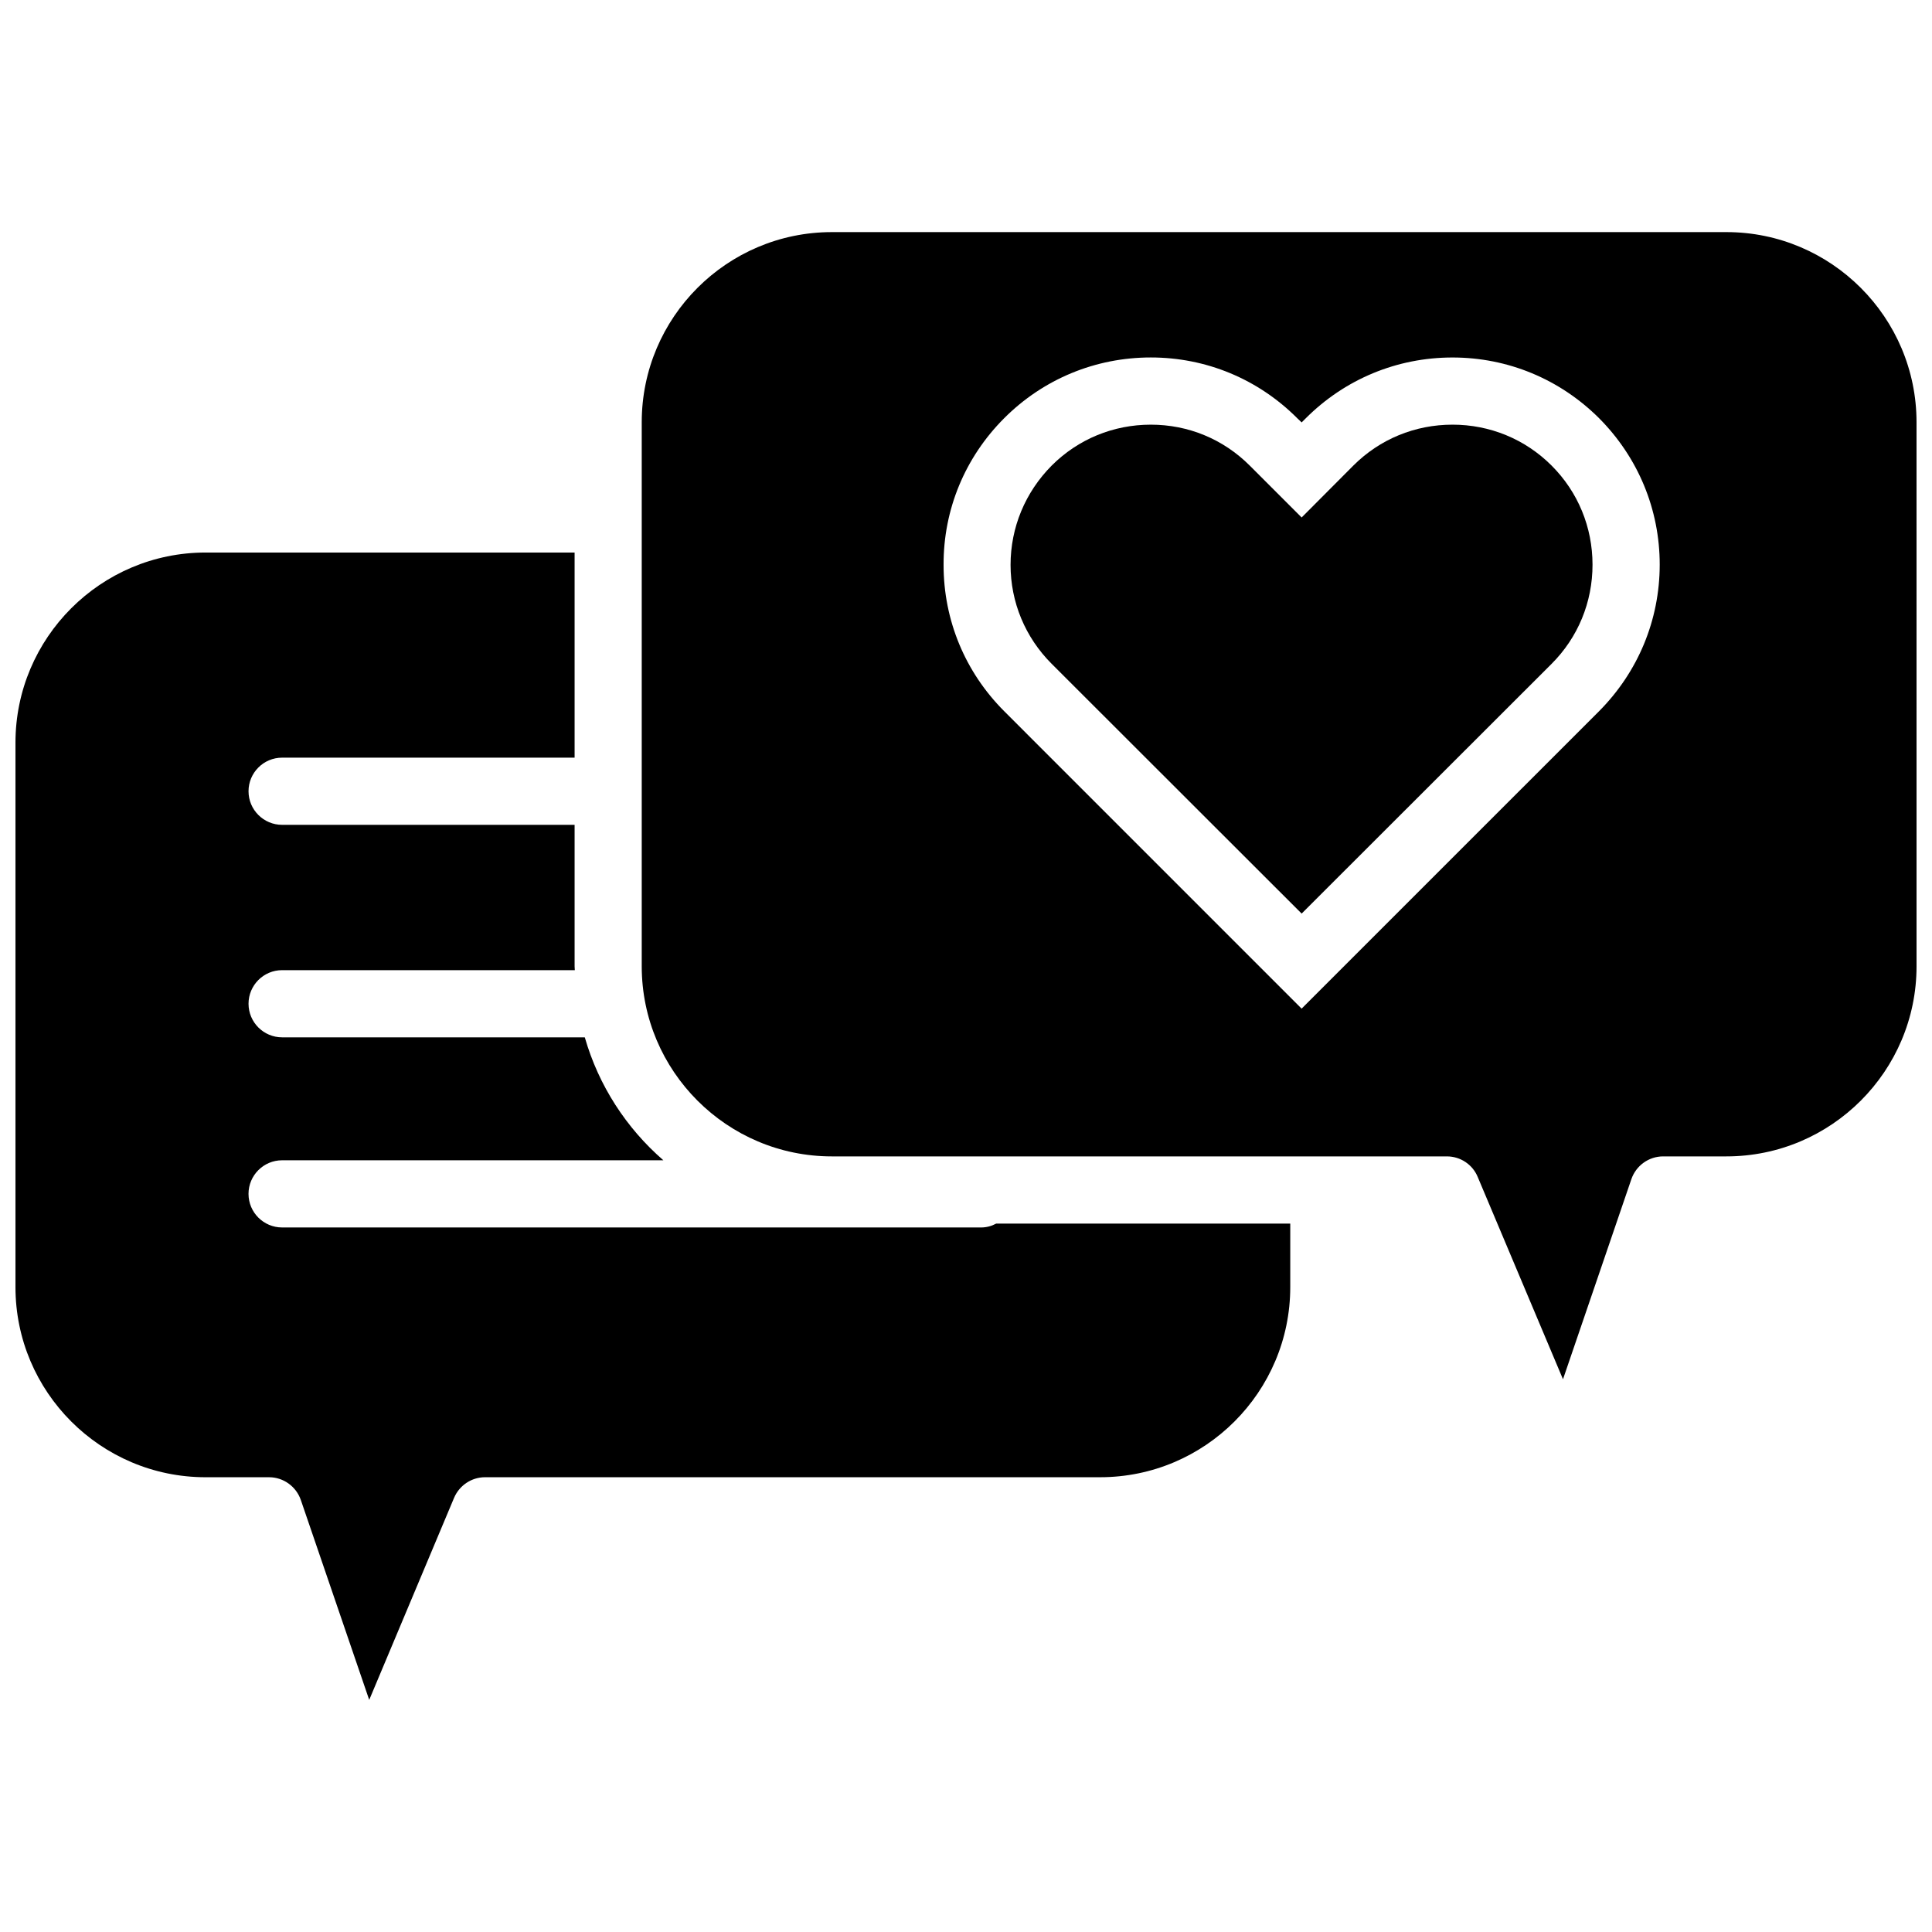 <?xml version="1.0" encoding="UTF-8"?>
<!-- Uploaded to: ICON Repo, www.svgrepo.com, Generator: ICON Repo Mixer Tools -->
<svg width="800px" height="800px" version="1.1" viewBox="144 144 512 512" xmlns="http://www.w3.org/2000/svg">
 <defs>
  <clipPath id="b">
   <path d="m148.09 290h337.91v305h-337.91z"/>
  </clipPath>
  <clipPath id="a">
   <path d="m314 205h337.9v305h-337.9z"/>
  </clipPath>
 </defs>
 <g clip-path="url(#b)">
  <path d="m403.99 469.29h-185.23c-4.906 0-8.902-3.988-8.902-8.902 0-4.906 3.988-8.902 8.902-8.902h101.04c-9.82-8.523-17.156-19.793-20.824-32.582h-80.211c-4.906 0-8.902-3.988-8.902-8.902 0-4.906 3.988-8.902 8.902-8.902h77.566c0-0.324-0.055-0.645-0.055-1.023v-37.488h-77.512c-4.906 0-8.902-3.988-8.902-8.902 0-4.906 3.988-8.902 8.902-8.902h77.512v-54.359h-97.793c-27.781 0-50.383 22.602-50.383 50.383v144.29c0 27.781 22.602 50.383 50.383 50.383h16.828c3.773 0 7.176 2.43 8.414 6.039l18.121 52.969 22.496-53.566c1.402-3.289 4.641-5.445 8.195-5.445h163.01c27.781 0 50.383-22.602 50.383-50.383v-16.828h-77.938c-1.191 0.645-2.539 1.023-3.996 1.023z"/>
 </g>
 <g clip-path="url(#a)">
  <path d="m601.52 205.51h-237.07c-27.781 0-50.383 22.602-50.383 50.383v144.18c0 27.781 22.602 50.383 50.383 50.383h163.01c3.562 0 6.797 2.156 8.148 5.445l22.602 53.617 18.121-53.023c1.238-3.613 4.641-6.039 8.414-6.039h16.777c27.781 0 50.383-22.602 50.383-50.383l-0.004-144.18c0-27.781-22.602-50.383-50.379-50.383zm-33.766 126.98-78.812 78.809-78.805-78.809c-10.359-10.359-16.078-24.113-16.078-38.785-0.055-14.672 5.664-28.48 16.078-38.895 10.359-10.359 24.168-16.078 38.84-16.078s28.426 5.719 38.785 16.078l1.188 1.133 1.078-1.078c10.41-10.41 24.219-16.125 38.895-16.125 14.672 0 28.426 5.719 38.84 16.078 10.359 10.41 16.078 24.168 16.078 38.84-0.016 14.664-5.734 28.418-16.086 38.832z"/>
 </g>
 <path d="m528.92 256.54c-9.926 0-19.254 3.828-26.27 10.844l-13.703 13.754-13.754-13.754c-7.012-7.012-16.289-10.844-26.215-10.844-9.926 0-19.254 3.828-26.27 10.844-7.012 7.07-10.898 16.398-10.898 26.324 0 9.871 3.883 19.207 10.898 26.215l66.242 66.184 66.242-66.184c7.012-7.012 10.844-16.344 10.844-26.27s-3.828-19.254-10.844-26.27-16.348-10.844-26.273-10.844z"/>
</svg>